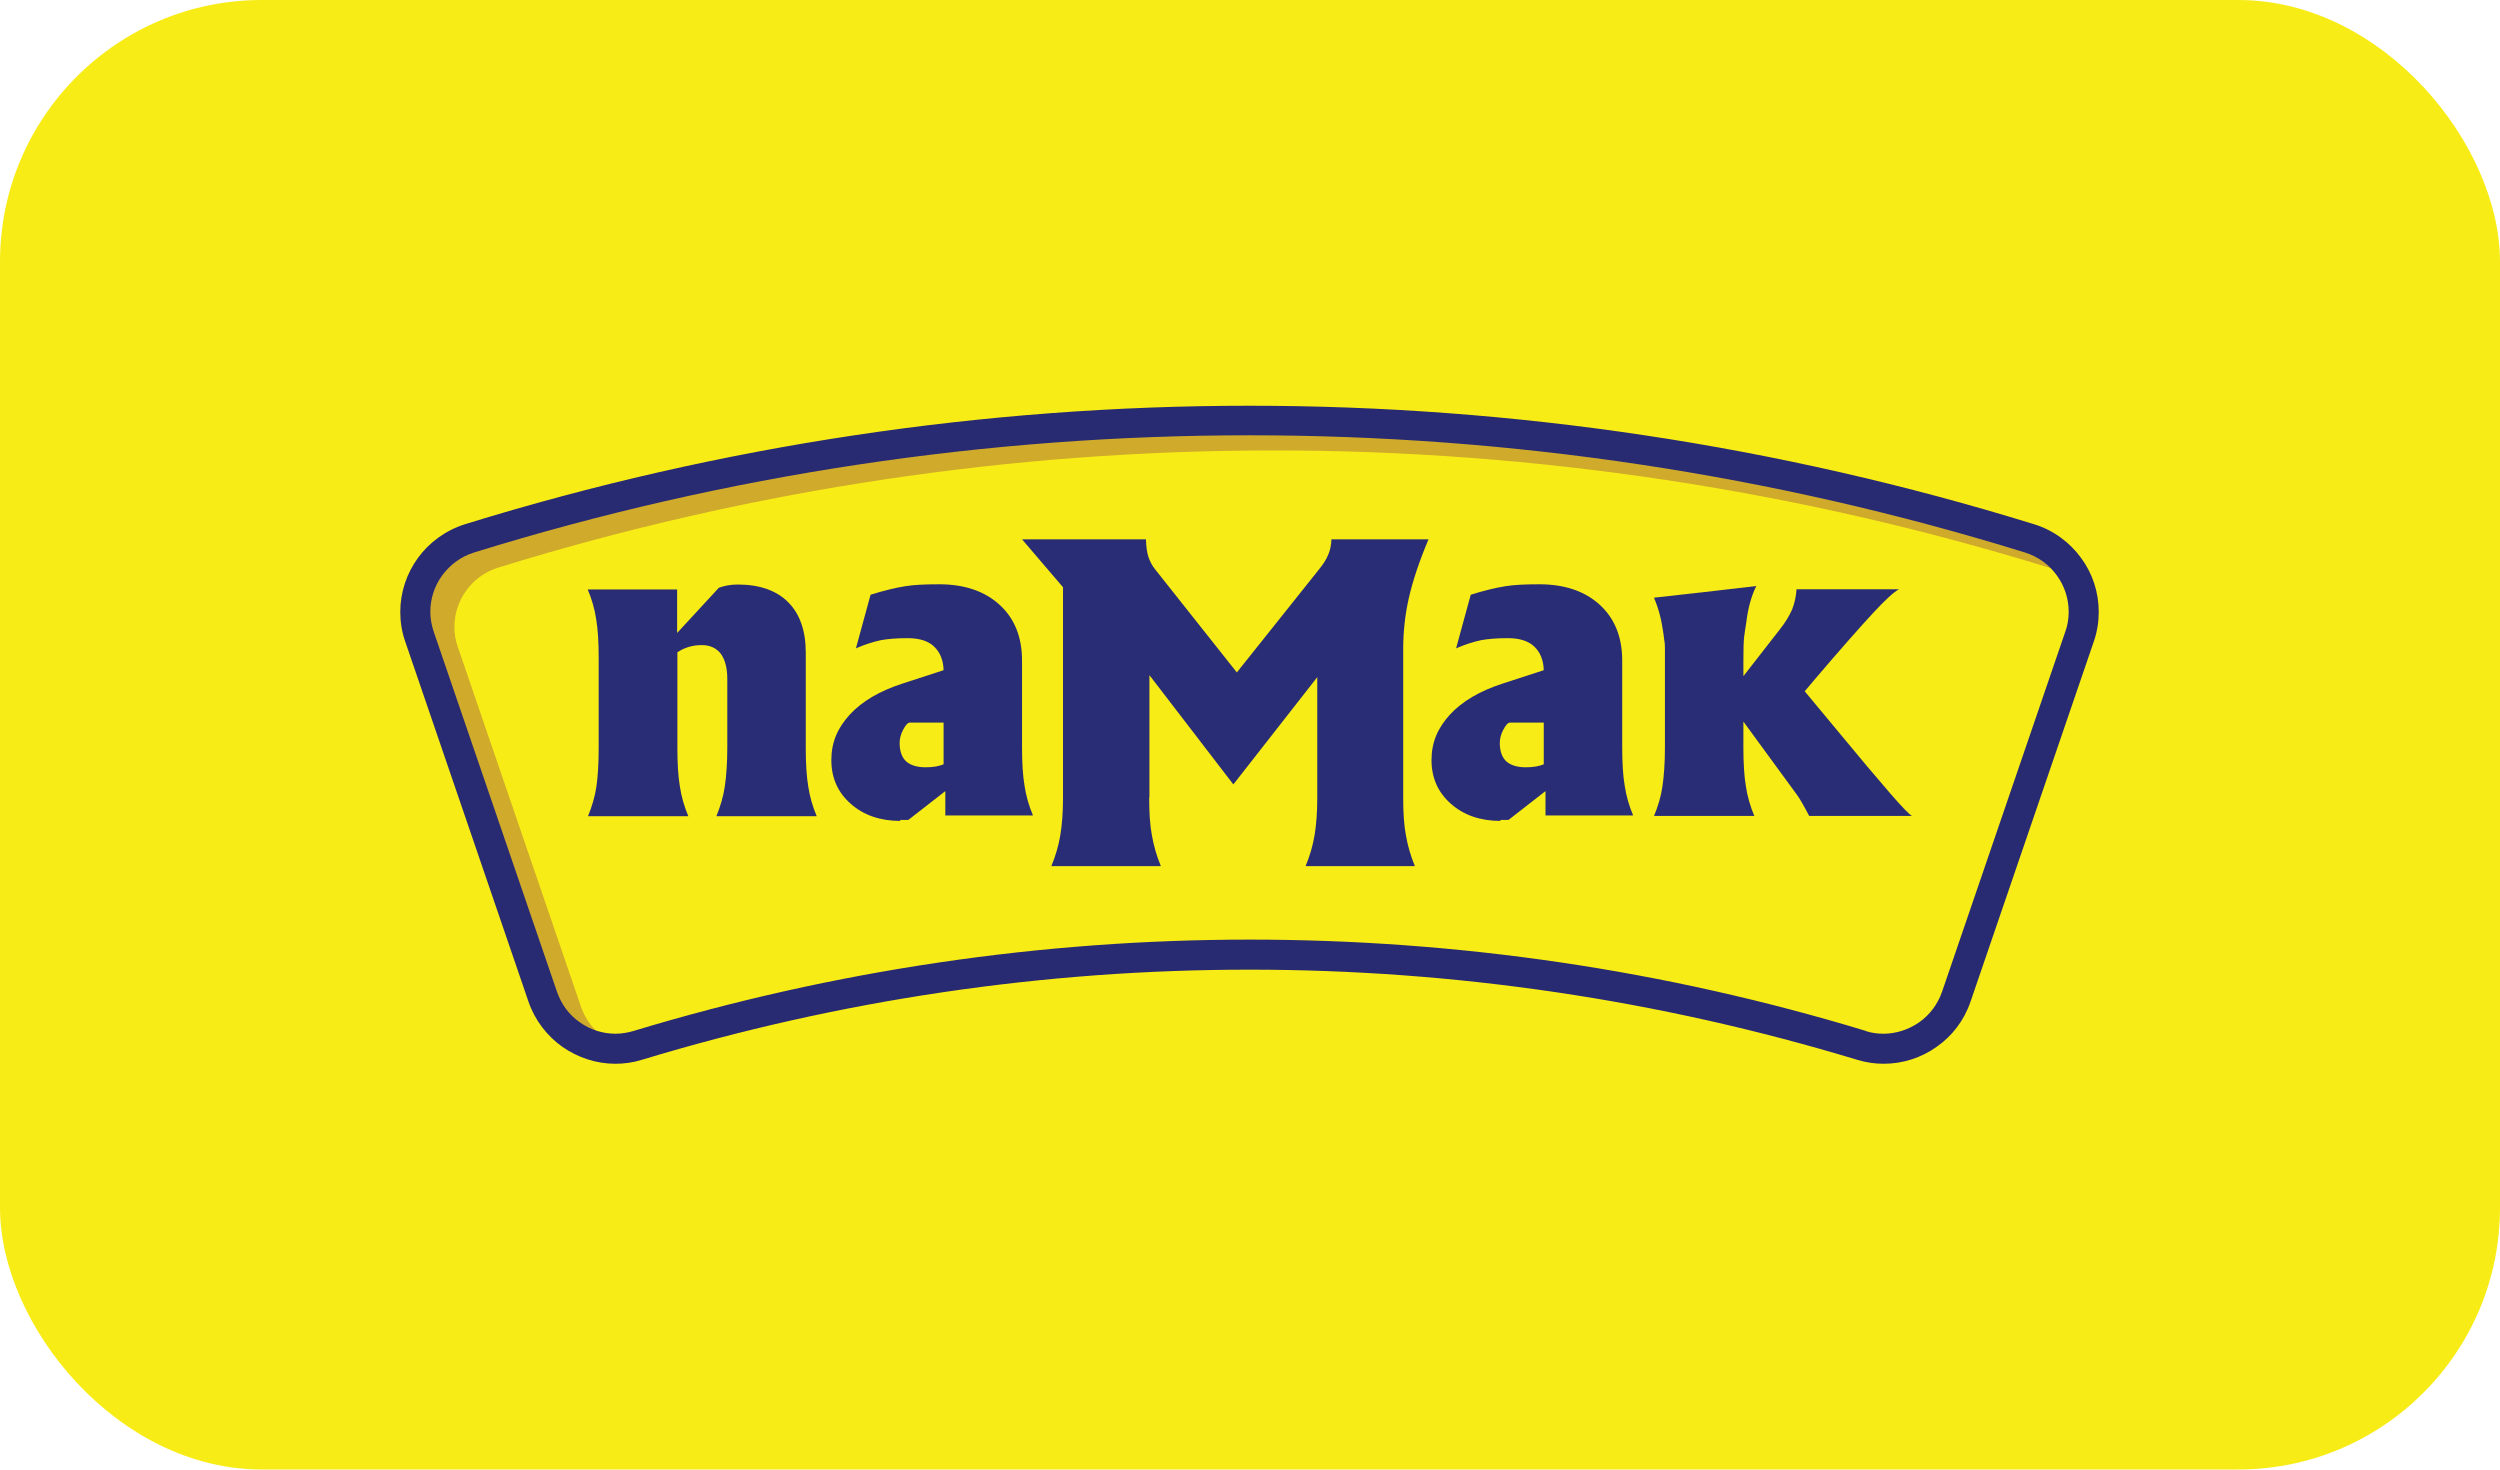 <?xml version="1.0" encoding="UTF-8"?>
<svg id="Layer_2" data-name="Layer 2" xmlns="http://www.w3.org/2000/svg" viewBox="0 0 100.68 59.18">
  <defs>
    <style>
      .cls-1 {
        fill: #f8ec16;
      }

      .cls-1, .cls-2, .cls-3, .cls-4 {
        stroke-width: 0px;
      }

      .cls-2 {
        fill: #292d75;
      }

      .cls-3 {
        fill: #d0aa2b;
      }

      .cls-4 {
        fill: #282a72;
      }
    </style>
  </defs>
  <g id="Layer_1-2" data-name="Layer 1">
    <g>
      <rect class="cls-1" width="100.68" height="59.18" rx="10.54" ry="10.54"/>
      <g>
        <path class="cls-1" d="M83.77,25.65c-1.65,4.83-3.31,9.66-4.96,14.49-.32.93-1.04,1.62-1.91,1.92-.28.1-.57.16-.87.17-.34.02-.69-.02-1.04-.13-13.12-3.98-26.97-4.71-40.36-2.19-2.96.56-5.89,1.27-8.79,2.15-.04.01-.09.03-.13.04-1.26.38-2.58-.08-3.35-1.07-.2-.26-.37-.56-.48-.89-1.65-4.83-3.31-9.66-4.96-14.49-.57-1.66.35-3.45,2.02-3.96,3.79-1.17,7.62-2.13,11.49-2.86.05-.01.1-.02.15-.03,16.98-3.21,34.55-2.25,51.18,2.89.93.29,1.63.97,1.96,1.81.27.66.31,1.42.06,2.16Z"/>
        <path class="cls-3" d="M83.71,23.66c-.3-.37-.71-.65-1.19-.8-10.17-3.14-20.7-4.72-31.23-4.72s-21.06,1.57-31.23,4.72c-.54.17-.98.5-1.28.92-.31.42-.48.94-.48,1.47,0,.27.04.54.14.81,1.65,4.83,3.31,9.66,4.96,14.49.18.52.51.94.92,1.23.42.29.92.46,1.44.46.03,0,.06,0,.08,0-.04.01-.09.03-.13.04-1.26.38-2.58-.08-3.35-1.07-.04-.09-.07-.17-.1-.26-1.65-4.83-3.31-9.66-4.96-14.49-.14-.4-.2-.8-.2-1.2,0-.79.25-1.55.71-2.17.45-.62,1.11-1.12,1.9-1.36,3.54-1.09,7.12-2,10.72-2.72.05-.01.1-.02.15-.03,16.98-3.21,34.55-2.25,51.18,2.89.93.29,1.63.97,1.96,1.81Z"/>
        <g>
          <path class="cls-2" d="M24.11,30.1v-3.6c0-.63-.03-1.15-.1-1.56-.06-.41-.18-.82-.34-1.2h3.6v1.75l1.68-1.82c.22-.08.47-.13.76-.13.88,0,1.56.24,2.03.71.47.47.71,1.15.71,2.03v3.83c0,.63.03,1.15.1,1.56.06.41.18.82.34,1.2h-4.04c.16-.39.28-.79.34-1.2.06-.41.1-.94.1-1.56v-2.78c0-.43-.09-.76-.26-1-.18-.23-.43-.35-.77-.35-.37,0-.7.1-.98.29v3.84c0,.63.03,1.15.1,1.56.06.41.18.82.34,1.2h-4.04c.16-.39.28-.79.34-1.2.06-.41.09-.94.09-1.56Z"/>
          <path class="cls-2" d="M36.26,33.06c-.81,0-1.48-.23-2-.69-.52-.46-.78-1.04-.78-1.76s.25-1.29.74-1.83c.5-.54,1.2-.95,2.12-1.25l1.66-.54c-.01-.4-.14-.72-.38-.95-.24-.23-.6-.34-1.07-.34-.43,0-.79.03-1.07.08-.28.06-.62.16-1.01.33l.59-2.16c.55-.17,1.01-.28,1.38-.34.36-.06.82-.08,1.38-.08,1.03,0,1.84.28,2.44.83.6.55.9,1.3.9,2.24v3.48c0,.63.03,1.15.1,1.56.06.41.18.82.34,1.2h-3.53v-.98l-1.49,1.16h-.33ZM38.01,29.1h-1.37c-.08,0-.17.1-.27.29-.1.19-.14.37-.14.53,0,.33.09.58.26.74.18.16.44.24.79.24.29,0,.53-.04.72-.12v-1.69Z"/>
          <path class="cls-2" d="M46.28,32.11c0,.61.03,1.12.11,1.53.07.41.19.83.36,1.24h-4.41c.17-.41.29-.82.36-1.24.07-.41.11-.92.11-1.53v-8.46l-1.65-1.93h4.99c.01.29.04.53.1.71.06.18.15.35.27.5l3.29,4.15h0l3.31-4.15c.17-.21.3-.41.37-.59.08-.18.12-.39.13-.62h3.91c-.38.9-.64,1.69-.79,2.35-.15.66-.23,1.35-.23,2.07v5.97c0,.61.03,1.12.11,1.53.07.41.19.83.36,1.24h-4.4c.17-.41.29-.82.36-1.24.07-.41.11-.92.11-1.53v-4.84h0l-3.38,4.32h0l-3.38-4.4h0v4.92Z"/>
          <path class="cls-2" d="M60.43,33.06c-.81,0-1.48-.23-2-.69-.52-.46-.78-1.04-.78-1.76s.25-1.29.74-1.83c.5-.54,1.2-.95,2.12-1.25l1.66-.54c-.01-.4-.14-.72-.38-.95-.24-.23-.6-.34-1.07-.34-.43,0-.79.03-1.07.08-.28.06-.62.16-1.01.33l.59-2.16c.55-.17,1.01-.28,1.38-.34.36-.06.82-.08,1.38-.08,1.03,0,1.84.28,2.44.83.6.55.9,1.3.9,2.24v3.48c0,.63.03,1.15.1,1.56.06.41.18.82.34,1.2h-3.53v-.98l-1.49,1.16h-.33ZM62.18,29.1h-1.37c-.08,0-.17.1-.27.29-.1.19-.14.37-.14.53,0,.33.09.58.26.74.18.16.44.24.79.24.29,0,.53-.04.72-.12v-1.69Z"/>
          <path class="cls-2" d="M70.21,30.1c0,.63.03,1.15.1,1.56.06.41.18.82.34,1.2h-4.04c.16-.38.28-.78.34-1.19.06-.41.1-.94.1-1.57v-3.93c0-.14,0-.27-.03-.41-.01-.11-.03-.25-.07-.49-.06-.41-.18-.82-.34-1.2l2.06-.23,2.06-.24c-.19.38-.33.86-.4,1.44-.08.58-.12.52-.12,1.57v.62h0l1.45-1.86c.24-.3.4-.57.51-.82.1-.25.16-.52.18-.82h4.13c-.2.1-.55.42-1.05.96s-1.28,1.42-2.32,2.64l-.43.51,1.18,1.42c1.04,1.26,1.8,2.16,2.27,2.7.47.54.76.84.87.9h-4.14c-.12-.23-.22-.41-.29-.53-.07-.12-.13-.22-.18-.29l-2.18-2.98h0v1.04Z"/>
        </g>
        <path class="cls-4" d="M74.98,42.1l.17-.58c-8.09-2.46-16.46-3.68-24.82-3.68-8.36,0-16.73,1.23-24.82,3.68-.24.07-.48.11-.72.11-.52,0-1.02-.16-1.44-.46-.42-.29-.74-.71-.92-1.23-1.65-4.83-3.31-9.66-4.96-14.49-.09-.27-.14-.54-.14-.81,0-.53.17-1.05.48-1.47.31-.42.74-.75,1.28-.92,10.17-3.15,20.7-4.72,31.23-4.72,10.53,0,21.06,1.57,31.23,4.72.54.17.98.5,1.28.92.31.42.48.94.48,1.47,0,.27-.04.54-.14.81-1.65,4.83-3.31,9.66-4.96,14.49-.18.52-.51.94-.92,1.23-.42.29-.92.46-1.44.46-.24,0-.48-.03-.72-.11h0s-.17.58-.17.58l-.17.58c.36.11.72.16,1.07.16.77,0,1.51-.24,2.13-.68.62-.43,1.11-1.06,1.37-1.83,1.65-4.83,3.31-9.66,4.96-14.49.14-.4.2-.8.2-1.2,0-.79-.25-1.55-.71-2.17-.45-.62-1.11-1.12-1.9-1.36-10.29-3.18-20.94-4.77-31.59-4.77-10.65,0-21.3,1.59-31.59,4.77-.79.25-1.45.74-1.9,1.36-.45.62-.71,1.38-.71,2.17,0,.4.06.8.2,1.2,1.65,4.83,3.31,9.66,4.96,14.49.26.76.75,1.39,1.37,1.83.62.43,1.36.68,2.13.68.36,0,.72-.05,1.07-.16,7.98-2.42,16.22-3.63,24.47-3.63,8.25,0,16.49,1.21,24.47,3.63h0s.17-.58.17-.58Z"/>
      </g>
    </g>
  </g>
</svg>